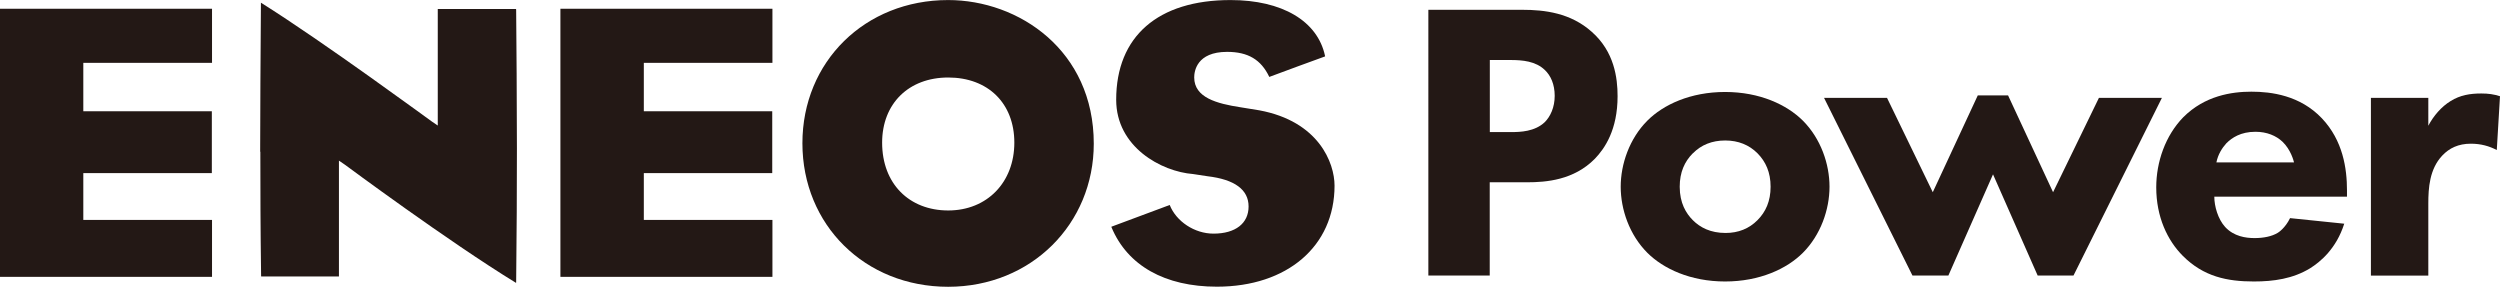 <?xml version="1.0" encoding="UTF-8"?>
<svg id="_レイヤー_2" data-name="レイヤー 2" xmlns="http://www.w3.org/2000/svg" width="93.26mm" height="10.7mm" viewBox="0 0 264.36 30.32">
  <g id="_編集モード" data-name="編集モード">
    <g>
      <g>
        <path d="m27.53,16.04c0,4.02.01,8.07.08,13.14,0,0,0,.03,0,.04,0,0,.02.01.08.01h8.15v-12.25l.6.41c.1.07,10.94,8.12,18.13,12.52,0-.04.01-.09.01-.09.06-5.12.08-9.81.08-14.07,0-5.7-.05-10.61-.08-14.67,0,0-.01-.07-.01-.13h-8.28v12.32l-.59-.4c-.12-.07-11.41-8.39-18.11-12.59-.04,6.31-.08,11.02-.08,15.76" fill="#231815" stroke-width="0"/>
        <path d="m84.85,15.14c0,8.65,6.62,15.18,15.41,15.18s15.4-6.65,15.4-15.13c0-9.87-7.93-15.19-15.4-15.19-8.79,0-15.41,6.51-15.41,15.14m8.43-.06c0-4.12,2.8-6.89,6.99-6.89s6.99,2.71,6.99,6.89-2.87,7.17-6.99,7.17-6.99-2.82-6.99-7.17" fill="#231815" stroke-width="0"/>
        <path d="m118.03,10.55c0,4.98,4.76,7.59,8.14,7.85,0,0,1.51.23,1.51.23,2.88.34,4.35,1.42,4.35,3.2s-1.38,2.87-3.71,2.87c-2.01,0-3.94-1.29-4.63-3.03-.62.23-2.67,1-6.17,2.3.01.03.02.07.02.07,1.69,4.04,5.64,6.27,11.14,6.27,7.44,0,12.44-4.29,12.44-10.68,0-2.42-1.68-6.81-7.96-7.97l-1.97-.32c-2.54-.39-4.91-1.03-4.91-3.16,0-.63.25-2.7,3.48-2.7,2.21,0,3.59.82,4.46,2.65.91-.34,5.23-1.94,5.9-2.17,0-.04-.01-.07-.01-.07C139.32,2.21,135.57,0,130.12,0c-7.68,0-12.09,3.85-12.09,10.54" fill="#231815" stroke-width="0"/>
        <polygon points="22.42 23.25 8.81 23.25 8.81 18.3 22.4 18.3 22.4 11.76 8.81 11.76 8.81 6.64 22.42 6.64 22.42 .92 0 .92 0 29.27 22.42 29.27 22.42 23.25" fill="#231815" stroke-width="0"/>
        <polygon points="81.68 23.25 68.08 23.25 68.08 18.3 81.66 18.3 81.66 11.76 68.08 11.76 68.08 6.64 81.68 6.64 81.68 .92 59.26 .92 59.26 29.27 81.68 29.27 81.68 23.25" fill="#231815" stroke-width="0"/>
      </g>
      <g>
        <path d="m160.94,1.03c2.44,0,5.14.34,7.37,2.32,2.4,2.11,2.74,4.89,2.74,6.82,0,3.54-1.35,5.52-2.4,6.61-2.23,2.27-5.18,2.49-7.16,2.49h-3.96v9.86h-6.49V1.03h9.9Zm-3.41,12.93h2.32c.88,0,2.44-.04,3.5-1.05.59-.59,1.05-1.56,1.05-2.78s-.42-2.15-1.05-2.74c-.97-.93-2.36-1.05-3.62-1.05h-2.19v7.63Z" fill="#231815" stroke-width="0"/>
        <path d="m190.64,26.73c-1.68,1.68-4.55,3.03-8.22,3.03s-6.53-1.35-8.22-3.03c-1.9-1.9-2.82-4.59-2.82-6.99s.93-5.1,2.82-6.99c1.69-1.69,4.55-3.03,8.22-3.03s6.53,1.35,8.22,3.03c1.9,1.9,2.82,4.59,2.82,6.99s-.93,5.1-2.82,6.99Zm-11.63-10.53c-.88.88-1.39,2.02-1.39,3.54,0,1.73.67,2.82,1.39,3.54.76.76,1.85,1.35,3.46,1.35,1.35,0,2.49-.46,3.37-1.35.88-.88,1.39-2.02,1.39-3.54s-.51-2.65-1.39-3.54c-.88-.88-2.02-1.35-3.41-1.35s-2.53.46-3.41,1.35Z" fill="#231815" stroke-width="0"/>
        <path d="m206.02,29.13h-3.79l-9.35-18.79h6.66l4.84,9.98,4.76-10.24h3.2l4.76,10.24,4.85-9.98h6.66l-9.35,18.79h-3.79l-4.72-10.7-4.72,10.7Z" fill="#231815" stroke-width="0"/>
        <path d="m248.18,20.79h-14.03c0,1.01.38,2.36,1.14,3.2.93,1.01,2.19,1.18,3.12,1.18s1.81-.17,2.44-.55c.08-.04.8-.51,1.31-1.56l5.73.59c-.84,2.65-2.53,4.04-3.62,4.72-1.81,1.1-3.83,1.39-5.94,1.39-2.82,0-5.31-.51-7.5-2.7-1.64-1.64-2.82-4.13-2.82-7.25,0-2.7.97-5.48,2.86-7.42,2.27-2.27,5.1-2.7,7.2-2.7s5.14.38,7.46,2.82c2.23,2.36,2.65,5.31,2.65,7.63v.63Zm-5.6-3.62c-.04-.17-.34-1.35-1.22-2.19-.67-.63-1.64-1.05-2.86-1.05-1.56,0-2.49.63-3.08,1.22-.46.51-.88,1.18-1.05,2.02h8.22Z" fill="#231815" stroke-width="0"/>
        <path d="m250.71,10.34h6.07v2.95c.55-1.05,1.39-2.02,2.36-2.61,1.01-.63,2.06-.8,3.24-.8.76,0,1.31.08,1.98.29l-.34,5.69c-.8-.42-1.69-.67-2.74-.67-1.31,0-2.28.46-3.03,1.26-1.35,1.43-1.47,3.45-1.47,5.06v7.63h-6.07V10.34Z" fill="#231815" stroke-width="0"/>
      </g>
    </g>
  </g>
</svg>